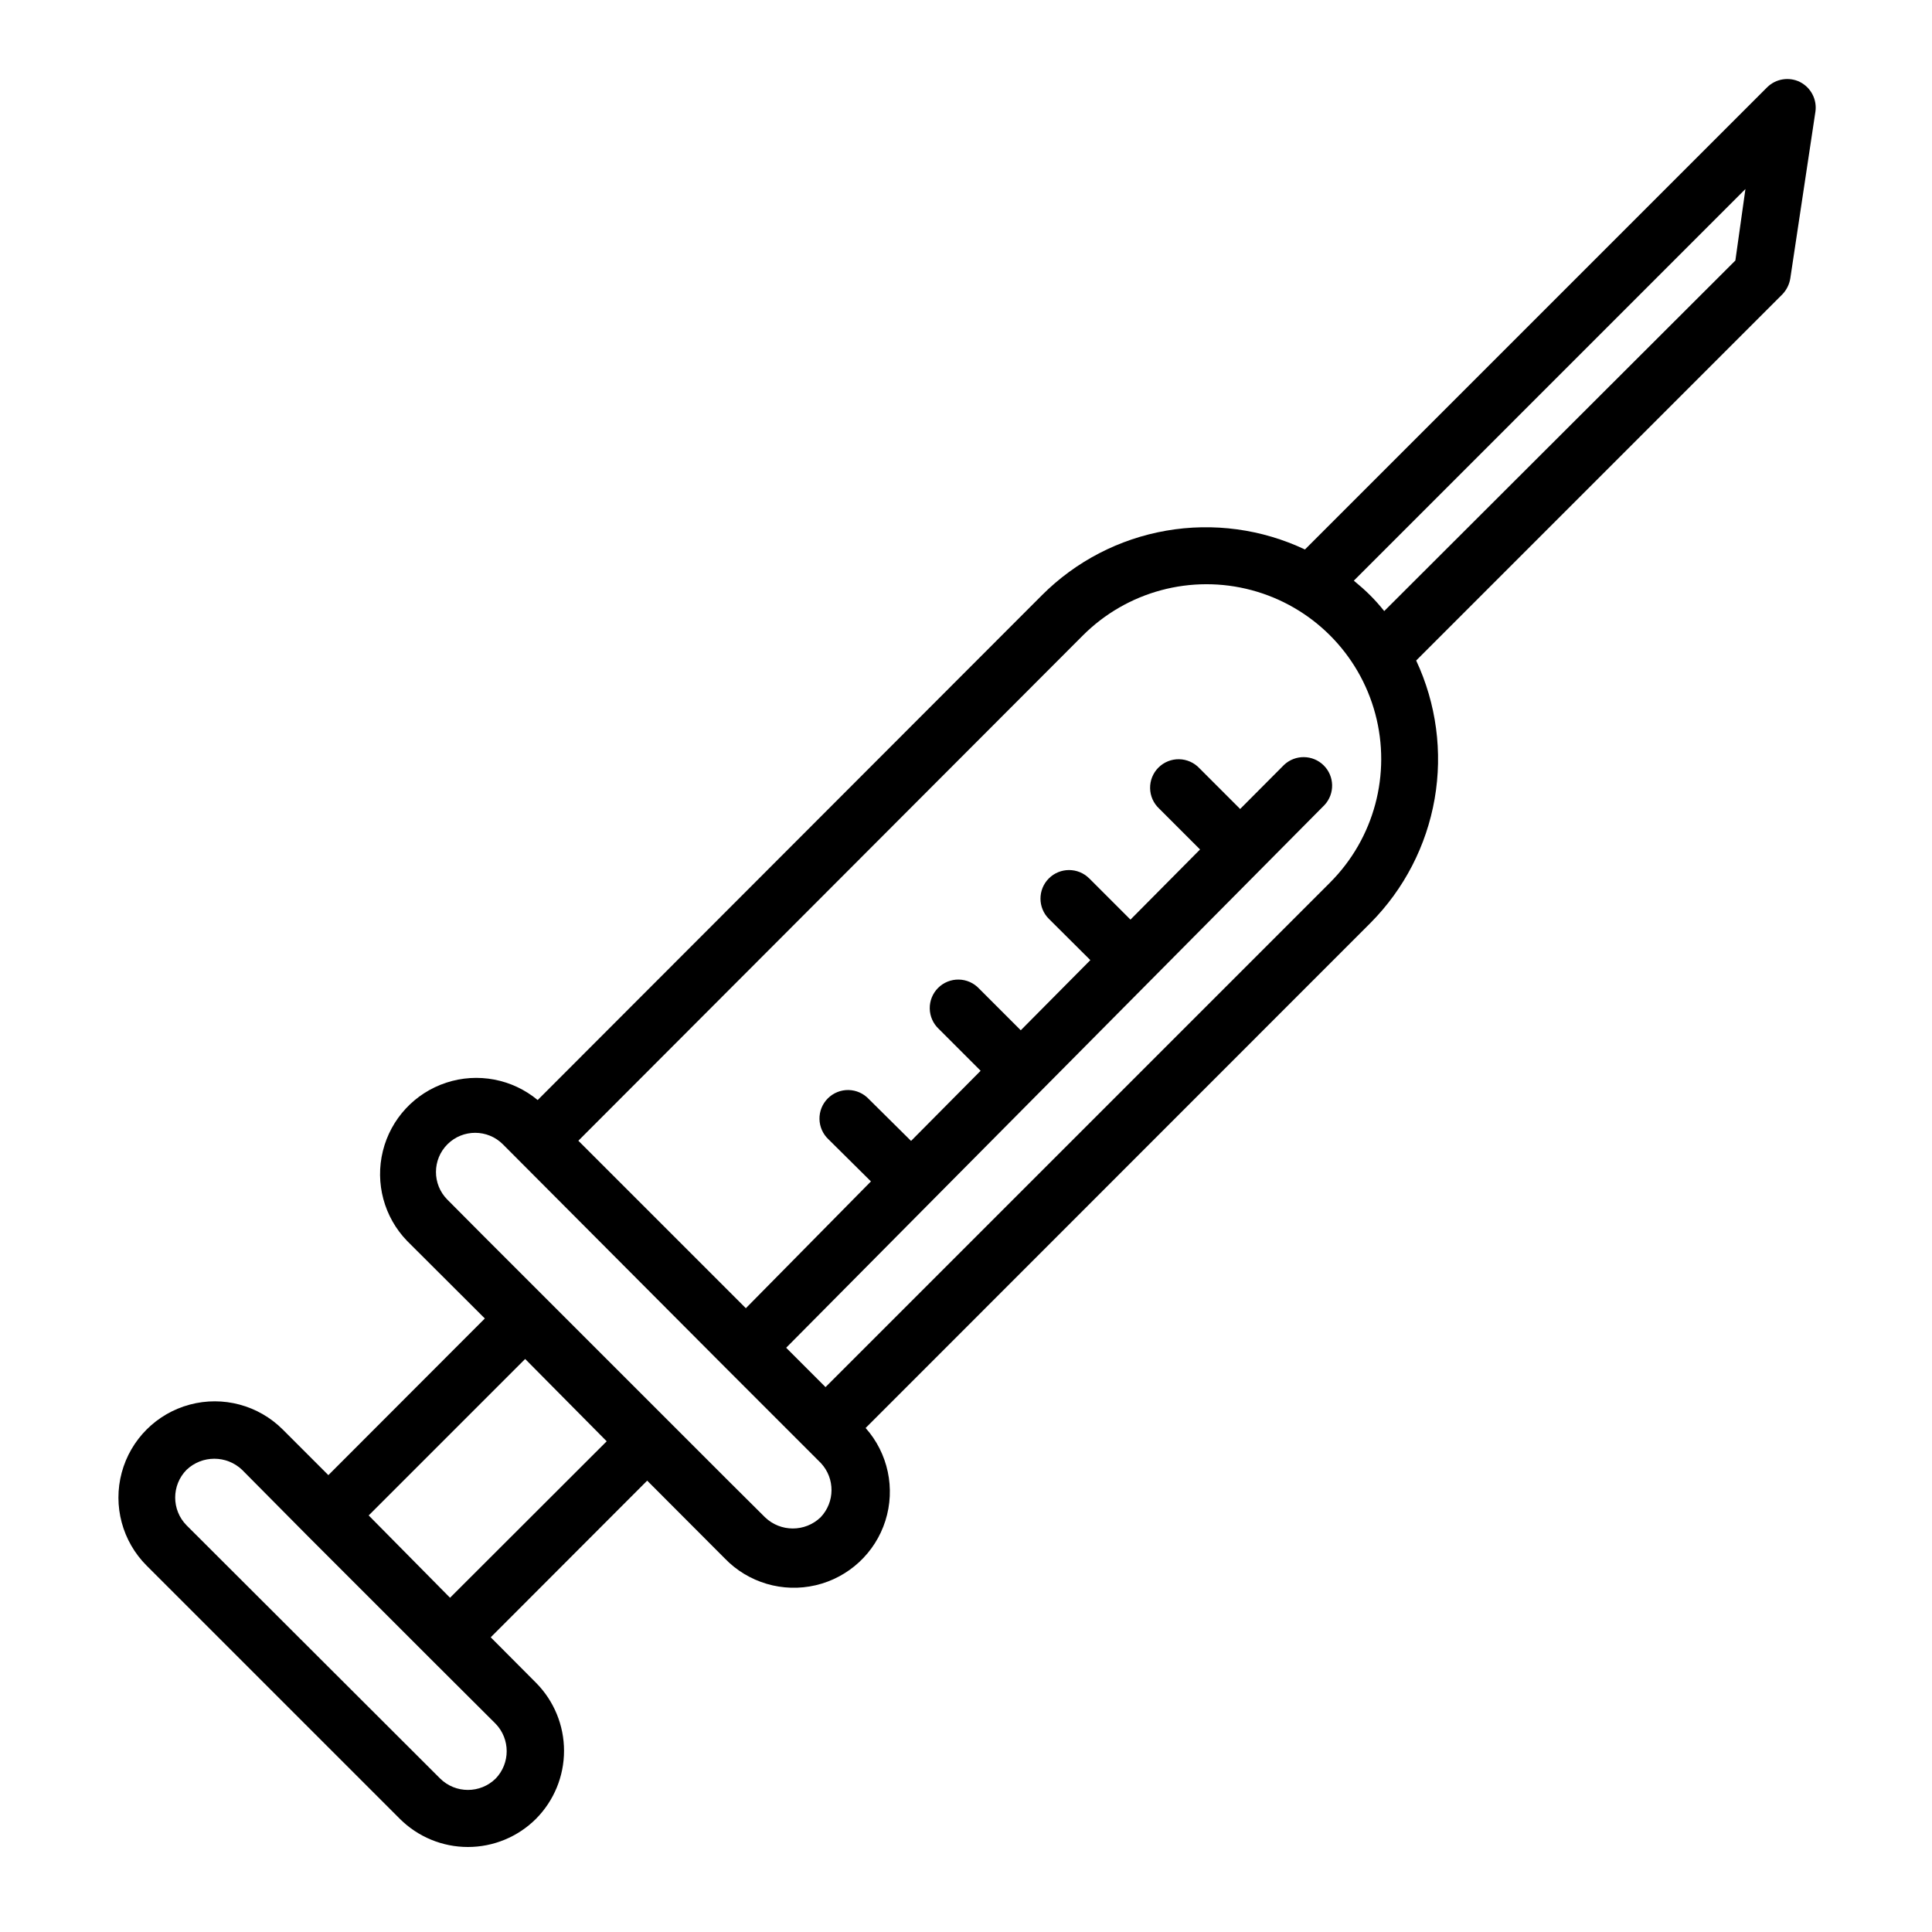 <?xml version="1.0" encoding="UTF-8"?>
<!-- Uploaded to: ICON Repo, www.svgrepo.com, Generator: ICON Repo Mixer Tools -->
<svg fill="#000000" width="800px" height="800px" version="1.1" viewBox="144 144 512 512" xmlns="http://www.w3.org/2000/svg">
 <path d="m621.02 165.73c-2.91-1.438-6.41-0.871-8.715 1.41l-122.48 122.48c-11.445-5.41-24.281-7.152-36.754-4.988-12.473 2.164-23.973 8.129-32.922 17.082l-133.66 133.81c-6.75-5.602-15.91-7.336-24.246-4.594-8.336 2.742-14.672 9.578-16.777 18.098-2.106 8.516 0.316 17.52 6.414 23.828l20.605 20.555-41.465 41.516-12.09-12.09c-6.445-6.445-15.836-8.961-24.637-6.602-8.805 2.359-15.68 9.234-18.039 18.035s0.16 18.195 6.602 24.637l67.109 67.109c4.789 4.773 11.273 7.457 18.035 7.457s13.25-2.684 18.035-7.457c4.766-4.797 7.438-11.277 7.438-18.035 0-6.758-2.672-13.242-7.438-18.039l-11.988-12.039 41.465-41.516 20.555 20.605c6.223 6.457 15.383 9.156 24.113 7.113 8.73-2.047 15.742-8.535 18.453-17.082 2.711-8.547 0.719-17.891-5.234-24.59l133.81-133.86c8.891-8.957 14.82-20.426 16.984-32.859 2.16-12.438 0.453-25.234-4.894-36.668l97.035-97.031c1.121-1.16 1.859-2.641 2.113-4.234l6.648-44.133h0.004c0.484-3.238-1.16-6.426-4.082-7.91zm-17.129 47.309-93.055 92.902c-1.176-1.48-2.438-2.894-3.777-4.231-1.359-1.359-2.82-2.621-4.281-3.828l103.78-103.79zm-107.41 164.85-133.71 133.71-10.43-10.43 142.68-143.84c2.762-2.988 2.66-7.629-0.23-10.496-2.894-2.863-7.535-2.922-10.5-0.133l-11.637 11.688-10.781-10.781c-1.398-1.5-3.348-2.367-5.394-2.402-2.051-0.039-4.027 0.762-5.481 2.211-1.449 1.449-2.246 3.426-2.211 5.477s0.902 4 2.406 5.394l10.832 10.832-18.438 18.59-10.934-10.934-0.004 0.004c-2.961-2.949-7.754-2.938-10.707 0.023-2.949 2.965-2.938 7.758 0.027 10.707l10.984 10.934-18.438 18.59-11.035-11.035c-1.398-1.5-3.348-2.367-5.398-2.402s-4.027 0.762-5.477 2.211c-1.449 1.449-2.246 3.43-2.211 5.477 0.035 2.051 0.902 4 2.402 5.398l11.082 11.082-18.438 18.59-11.184-11.082c-1.398-1.5-3.344-2.367-5.394-2.406-2.051-0.035-4.027 0.766-5.477 2.215-1.453 1.449-2.25 3.426-2.215 5.477 0.039 2.051 0.906 3.996 2.406 5.394l11.234 11.137-33.152 33.602-44.387-44.387 133.71-133.91c11.699-11.699 28.75-16.27 44.734-11.988 15.98 4.285 28.465 16.766 32.746 32.75 4.281 15.98-0.289 33.035-11.988 44.734zm-135.02 168.22c-4.113 3.941-10.598 3.941-14.711 0l-9.371-9.32-65.496-65.496-9.32-9.371v0.004c-4.047-4.062-4.035-10.641 0.027-14.688s10.637-4.035 14.684 0.023l59.098 59.301 25.191 25.191c3.766 4.059 3.723 10.348-0.102 14.355zm-86.102 69.227c-4.078 4.019-10.633 4.019-14.711 0l-67.207-67.109c-4.019-4.078-4.019-10.633 0-14.711 4.121-3.914 10.59-3.914 14.711 0l17.48 17.633 32.293 32.293 17.434 17.383c3.891 4.055 3.891 10.457 0 14.512zm-33.652-69.73 41.465-41.465 21.609 21.816-41.516 41.465z"/>
</svg>